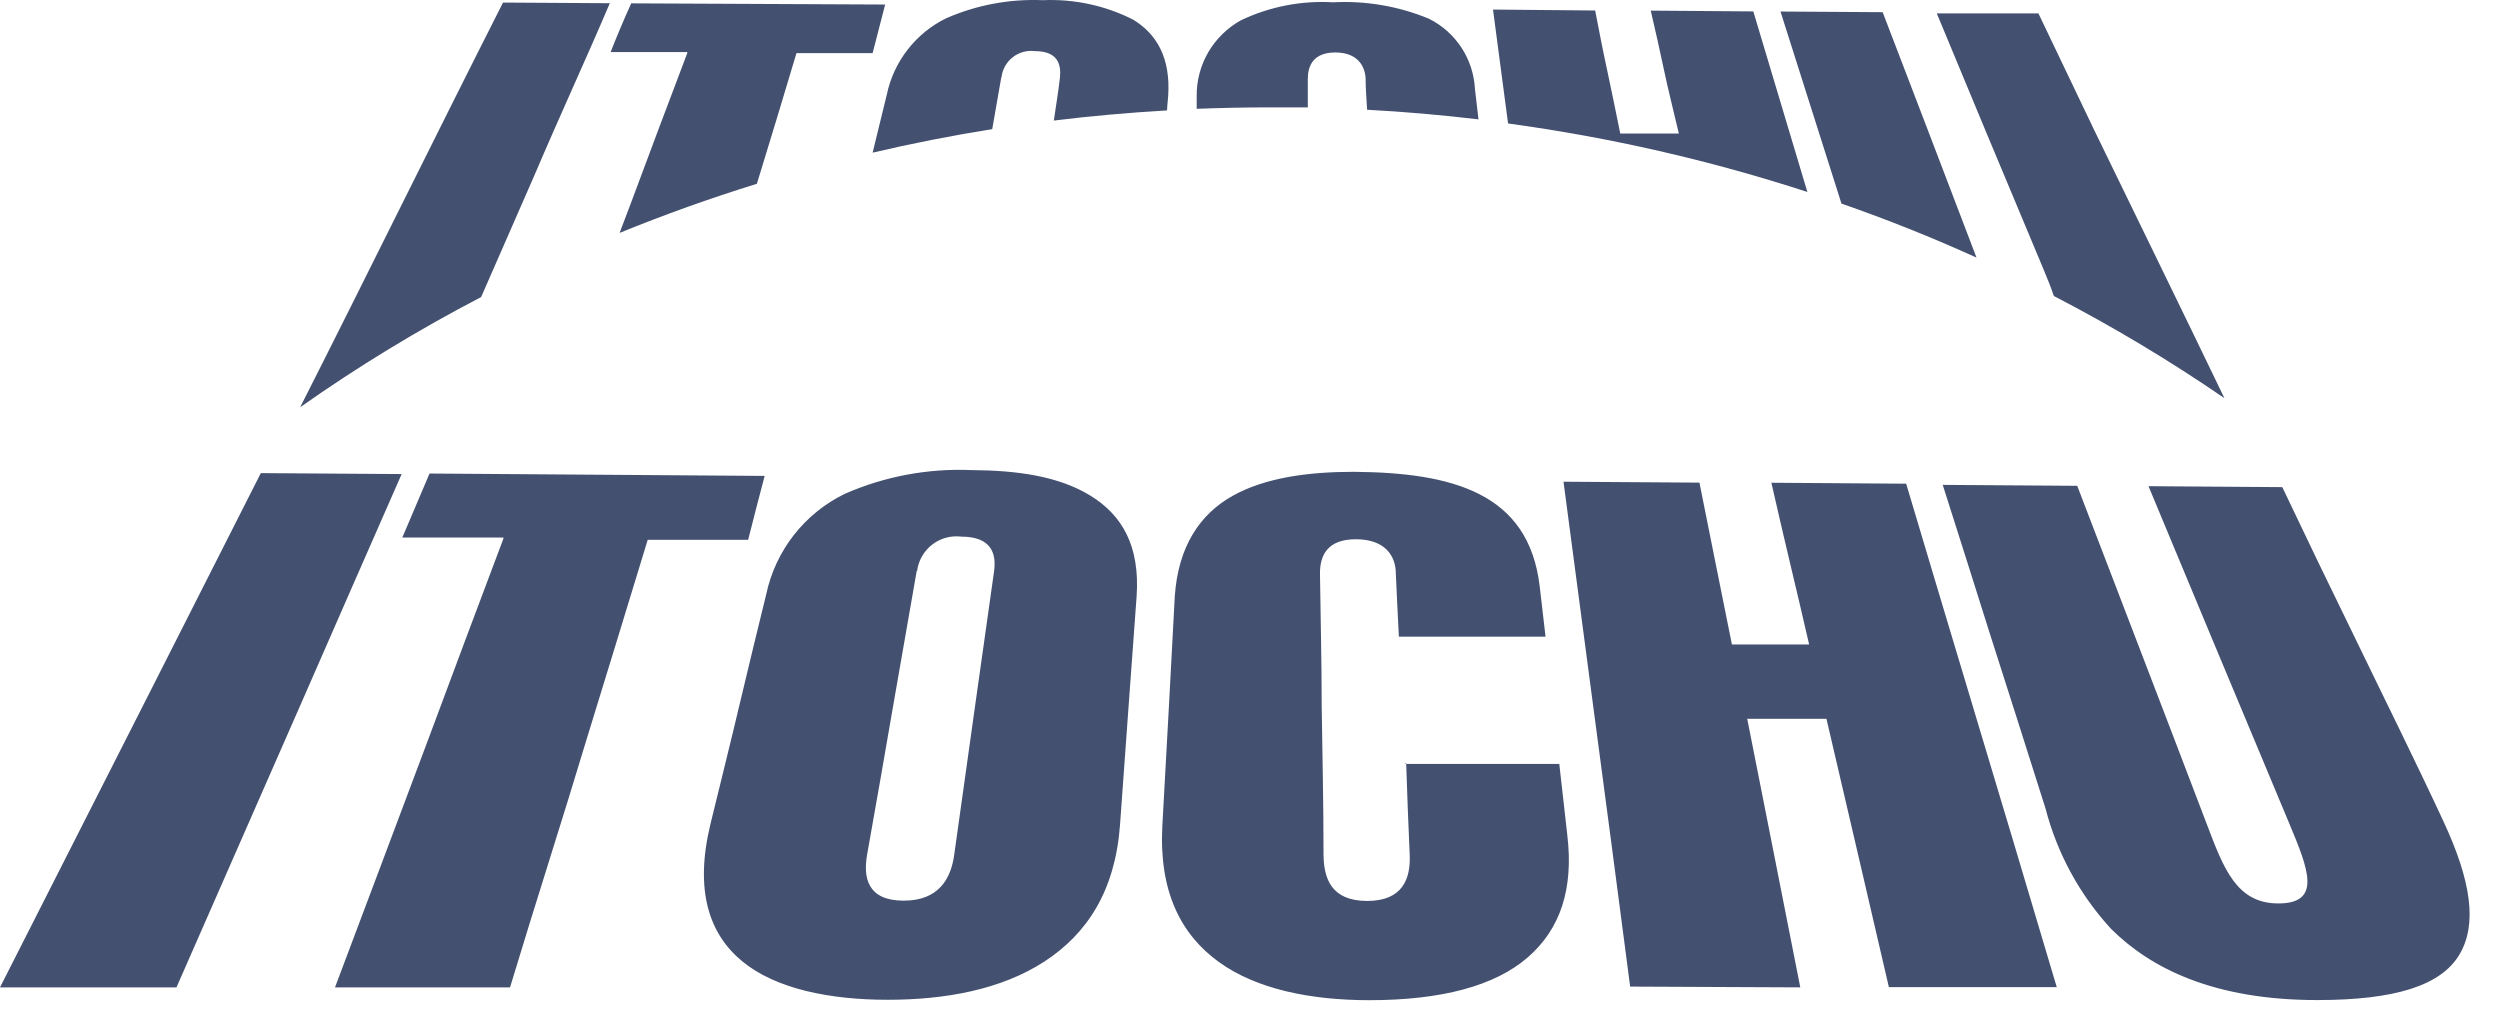 <svg width="80" height="33" viewBox="0 0 80 33" fill="none" xmlns="http://www.w3.org/2000/svg">
<g clip-path="url(#clip0_4573_56817)">
<path fill-rule="evenodd" clip-rule="evenodd" d="M5.647 31.596C7.092 28.306 8.427 25.261 9.656 22.464C10.796 19.858 11.856 17.434 12.853 15.17L8.346 15.14L4.646 22.443L0 31.596H5.647ZM16.11 17.235C15.344 19.265 14.533 21.431 13.677 23.732C12.76 26.181 11.772 28.8 10.72 31.596H16.321C17.166 28.796 18.011 26.19 18.745 23.744C19.45 21.455 20.11 19.298 20.727 17.273H23.941C24.118 16.576 24.291 15.896 24.469 15.229L13.745 15.153C13.463 15.82 13.173 16.503 12.874 17.201H16.11V17.235ZM29.347 18.27C29.39 17.938 29.562 17.636 29.826 17.43C30.09 17.224 30.426 17.131 30.758 17.172C31.717 17.172 31.89 17.704 31.81 18.283C31.62 19.643 31.417 21.062 31.21 22.536C30.993 24.079 30.768 25.687 30.534 27.36C30.429 28.112 30.044 28.826 28.908 28.821C27.772 28.817 27.616 28.103 27.747 27.351C28.048 25.662 28.329 24.054 28.591 22.528C28.849 21.054 29.098 19.63 29.335 18.27H29.347ZM36.372 19.077C36.481 17.463 35.903 16.479 34.889 15.858C33.875 15.237 32.553 15.052 31.088 15.043C29.696 14.983 28.308 15.243 27.033 15.803C26.397 16.112 25.841 16.562 25.405 17.118C24.97 17.674 24.667 18.323 24.52 19.014C24.245 20.141 23.958 21.307 23.675 22.507C23.392 23.706 23.058 25.041 22.733 26.376C22.222 28.488 22.686 29.89 23.759 30.768C24.832 31.647 26.56 31.993 28.405 31.993C30.251 31.993 32.034 31.668 33.415 30.773C34.796 29.877 35.683 28.5 35.84 26.405C35.937 25.079 36.03 23.799 36.118 22.557C36.207 21.316 36.291 20.2 36.372 19.077V19.077ZM44.997 24.416C45.031 25.379 45.064 26.371 45.111 27.372C45.14 28.12 44.883 28.834 43.742 28.83C42.602 28.826 42.365 28.116 42.353 27.368C42.353 25.679 42.315 24.103 42.294 22.57C42.294 21.1 42.255 19.685 42.239 18.346C42.239 17.772 42.475 17.252 43.4 17.256C44.325 17.261 44.667 17.788 44.667 18.363C44.697 19.018 44.727 19.689 44.764 20.373H49.457C49.394 19.833 49.335 19.297 49.271 18.768C49.094 17.252 48.384 16.344 47.337 15.812C46.289 15.28 44.912 15.111 43.32 15.098C41.863 15.098 40.49 15.284 39.451 15.863C38.412 16.441 37.698 17.472 37.592 19.098C37.533 20.224 37.471 21.383 37.407 22.574C37.339 23.816 37.267 25.108 37.195 26.422C37.081 28.534 37.795 29.915 39.012 30.79C40.228 31.664 41.968 32.006 43.818 32.006C46.125 32.006 47.835 31.55 48.887 30.637C49.939 29.725 50.357 28.433 50.154 26.726C50.066 25.949 49.981 25.193 49.897 24.445H44.959L44.997 24.416ZM57.609 31.596C57.297 30.025 57.001 28.517 56.714 27.06C56.427 25.603 56.169 24.306 55.911 23.001H58.446C58.75 24.306 59.062 25.658 59.392 27.06L60.444 31.588H65.816C64.862 28.378 63.975 25.408 63.147 22.659C62.382 20.124 61.668 17.721 60.997 15.478L56.684 15.448C56.866 16.259 57.064 17.092 57.263 17.941C57.462 18.79 57.685 19.706 57.892 20.623H55.421C55.236 19.706 55.058 18.811 54.881 17.936C54.703 17.062 54.543 16.247 54.382 15.444L50.032 15.415C50.327 17.649 50.644 20.04 50.982 22.595C51.349 25.362 51.747 28.344 52.165 31.571L57.609 31.596ZM73.035 15.588L68.752 15.558C69.411 17.144 70.105 18.809 70.834 20.555L73.267 26.376C73.863 27.803 74.31 28.91 72.908 28.91C71.582 28.91 71.164 27.82 70.619 26.376C69.839 24.328 69.095 22.386 68.389 20.547C67.721 18.798 67.082 17.131 66.471 15.546L62.167 15.516C62.654 17.042 63.161 18.642 63.687 20.314C64.249 22.076 64.845 23.926 65.457 25.873C65.829 27.306 66.547 28.626 67.548 29.717C68.815 30.984 70.838 32.002 74.15 32.002C76.646 32.002 78.103 31.537 78.695 30.557C79.286 29.577 79.071 28.179 78.196 26.295C77.254 24.268 76.3 22.359 75.421 20.538C74.576 18.812 73.781 17.163 73.035 15.592V15.588Z" fill="#435070"/>
<path fill-rule="evenodd" clip-rule="evenodd" d="M15.396 9.506C15.987 8.16 16.551 6.873 17.086 5.645C17.93 3.664 18.775 1.843 19.514 0.103L16.097 0.082C13.914 4.386 11.789 8.724 9.605 13.032C11.454 11.728 13.389 10.55 15.396 9.506V9.506ZM21.994 1.696C21.411 3.23 20.796 4.868 20.148 6.608C20.042 6.887 19.933 7.17 19.827 7.453C21.255 6.87 22.719 6.346 24.22 5.881C24.67 4.417 25.093 3.023 25.487 1.7H27.924C28.059 1.172 28.194 0.652 28.325 0.145L20.199 0.107C19.968 0.617 19.748 1.137 19.54 1.666H21.994V1.696ZM32.047 2.481C32.06 2.355 32.099 2.232 32.16 2.121C32.222 2.01 32.305 1.912 32.405 1.833C32.505 1.754 32.62 1.696 32.742 1.663C32.865 1.629 32.993 1.62 33.119 1.636C33.846 1.636 33.964 2.059 33.918 2.481C33.871 2.904 33.791 3.385 33.723 3.858C34.919 3.71 36.127 3.605 37.347 3.533C37.347 3.381 37.373 3.229 37.381 3.081C37.466 1.848 37.01 1.083 36.258 0.627C35.364 0.175 34.369 -0.038 33.369 0.006C32.307 -0.039 31.25 0.159 30.277 0.585C29.794 0.821 29.372 1.165 29.043 1.59C28.713 2.014 28.485 2.508 28.376 3.035C28.228 3.634 28.076 4.251 27.924 4.885C29.183 4.589 30.458 4.338 31.751 4.133C31.852 3.567 31.949 3.009 32.042 2.469L32.047 2.481ZM41.85 3.448C41.85 3.136 41.85 2.828 41.85 2.523C41.85 2.101 42.028 1.679 42.729 1.679C43.43 1.679 43.683 2.101 43.7 2.523C43.7 2.849 43.73 3.178 43.747 3.512C44.946 3.575 46.137 3.681 47.312 3.82C47.275 3.491 47.237 3.166 47.198 2.844C47.173 2.375 47.025 1.919 46.767 1.525C46.51 1.132 46.152 0.813 45.732 0.602C44.761 0.199 43.711 0.018 42.661 0.074C41.642 0.013 40.625 0.212 39.704 0.652C39.272 0.893 38.912 1.246 38.663 1.674C38.415 2.102 38.287 2.59 38.294 3.085C38.294 3.216 38.294 3.351 38.294 3.482C39.062 3.453 39.835 3.436 40.613 3.436H41.842L41.85 3.448ZM57.837 6.143L57.736 5.81L56.106 0.365L52.824 0.34C52.967 0.956 53.115 1.607 53.246 2.232C53.377 2.857 53.559 3.575 53.723 4.272H51.848C51.704 3.571 51.569 2.891 51.426 2.232C51.282 1.573 51.168 0.965 51.045 0.336L47.776 0.306C47.928 1.463 48.089 2.678 48.258 3.951C51.51 4.394 54.716 5.128 57.837 6.143V6.143ZM65.229 0.428H61.977C62.475 1.631 63.002 2.898 63.557 4.23C64.144 5.628 64.756 7.098 65.407 8.652C65.529 8.948 65.643 9.227 65.723 9.472C67.608 10.448 69.431 11.54 71.181 12.741C70.07 10.426 67.62 5.413 67.041 4.217L65.229 0.428ZM63.248 8.243L61.702 4.192C61.195 2.861 60.706 1.598 60.245 0.39L56.976 0.369C57.343 1.531 57.728 2.743 58.133 4.014C58.387 4.823 58.651 5.656 58.927 6.515C60.406 7.03 61.846 7.606 63.248 8.243V8.243Z" fill="#435070"/>
</g>
<defs>
<clipPath id="clip0_4573_56817">
<rect width="80" height="33" fill="white"/>
</clipPath>
</defs>
</svg>
